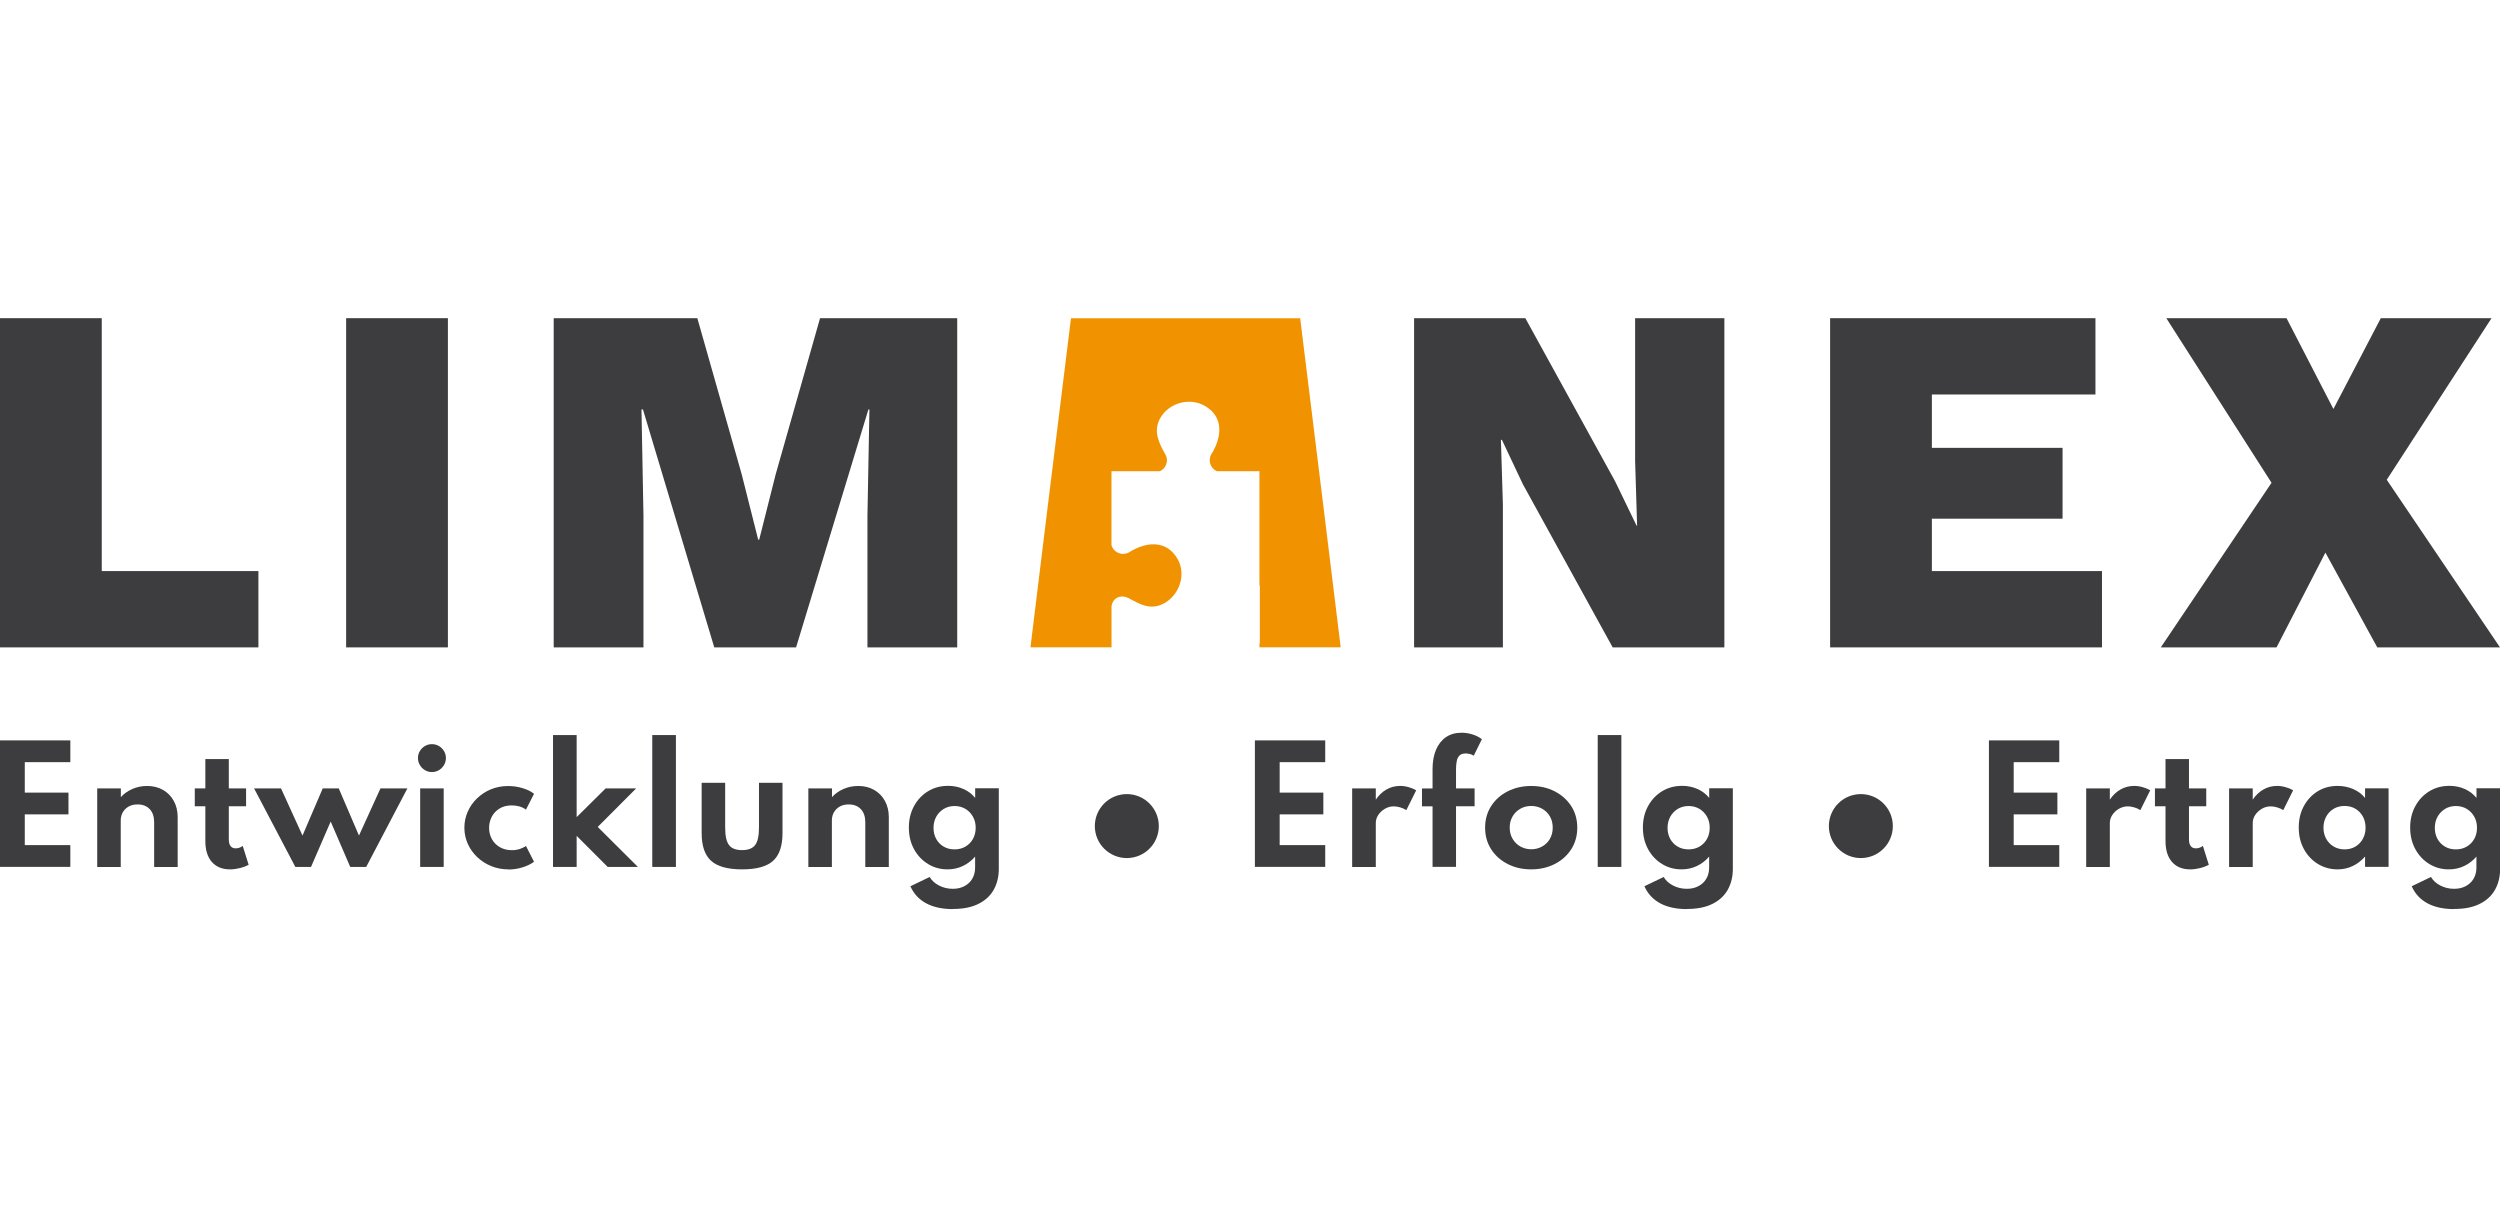<?xml version="1.0" encoding="UTF-8"?><svg id="Ebene_1" xmlns="http://www.w3.org/2000/svg" viewBox="0 0 440 216"><defs><style>.cls-1{fill:#3d3d3f;}.cls-1,.cls-2{stroke-width:0px;}.cls-2{fill:#f19300;}</style></defs><path class="cls-1" d="M17.91,100.51h27.57v13.43H0v-57.94h17.91v44.51Z"/><path class="cls-1" d="M78.83,56v57.94h-17.91v-57.94h17.91Z"/><path class="cls-1" d="M168.47,56v57.94h-15.8v-23.18l.35-18.7h-.18l-12.73,41.88h-14.4l-12.55-41.88h-.26l.35,18.7v23.18h-15.8v-57.94h25.28l7.81,27.48,2.9,11.5h.18l2.9-11.5,7.81-27.48h24.14Z"/><path class="cls-1" d="M303.49,56v57.94h-19.66l-15.8-28.71-3.69-7.81h-.18l.35,11.41v25.11h-15.63v-57.94h19.58l15.8,28.71,3.78,7.81h.09l-.35-11.41v-25.11h15.71Z"/><path class="cls-1" d="M322.1,113.94v-57.94h46.7v13.43h-28.79v9.39h23v12.47h-23v9.22h29.94v13.43h-47.85Z"/><path class="cls-1" d="M440,113.94h-21.6l-9.13-16.68-8.6,16.68h-20.37l19.49-28.97-18.52-28.97h21.16l8.25,15.98,8.34-15.98h19.49l-18.44,28.44,19.93,29.5Z"/><path class="cls-2" d="M195.65,106.59c.28-1.46,1.67-2.01,3.06-1.29,2.05,1.15,3.86,2.12,6.15.9,2.78-1.53,3.96-5.17,2.36-7.88-1.98-3.37-5.56-2.95-8.44-1.15-1.25.76-2.81.07-3.16-1.25v-12.99h8.54c1.04-.49,1.6-1.84.94-2.95-1.15-2.05-2.15-4.06-.94-6.32,1.53-2.78,5.24-3.79,7.95-2.19,3.33,1.95,2.92,5.52,1.11,8.44-.69,1.11-.17,2.54.94,3.02h7.5v20.07s.03.07.07.14v10.04s-.03.07-.07.14v.61h14.3l-2.81-22.94-4.32-34.98h-40.34l-4.32,34.98-2.81,22.94h14.27v-7.34Z"/><path class="cls-1" d="M220.86,152.58v-22.27h12.38v3.83h-8.02v5.36h7.69v3.83h-7.69v5.41h8.02v3.83h-12.38Z"/><path class="cls-1" d="M237.98,152.58v-13.82h4.16v1.98c.51-.77,1.14-1.37,1.88-1.79.74-.42,1.54-.63,2.4-.63.49,0,.99.07,1.5.22.52.14.96.33,1.33.55l-1.74,3.5c-.3-.21-.65-.37-1.07-.49-.42-.12-.8-.18-1.14-.18-.55,0-1.06.14-1.55.42-.48.28-.87.64-1.17,1.09-.3.44-.44.92-.44,1.44v7.72h-4.16Z"/><path class="cls-1" d="M252.13,152.58v-10.67h-1.86v-3.14h1.86v-3.43c0-1.3.2-2.43.61-3.39.41-.95.99-1.69,1.75-2.21.76-.52,1.67-.78,2.73-.78.66,0,1.3.1,1.94.3.64.2,1.19.48,1.65.84l-1.43,2.9c-.42-.26-.9-.39-1.43-.39-.47,0-.82.12-1.07.35-.24.23-.41.56-.49.99-.09.42-.13.91-.13,1.46v3.35h3.27v3.14h-3.27v10.67h-4.13Z"/><path class="cls-1" d="M269.5,153.01c-1.53,0-2.91-.31-4.14-.94-1.23-.62-2.2-1.49-2.91-2.59-.71-1.1-1.07-2.37-1.07-3.81s.36-2.71,1.07-3.81c.71-1.1,1.68-1.97,2.91-2.59s2.6-.94,4.13-.94,2.91.31,4.13.94,2.19,1.49,2.91,2.59c.71,1.1,1.07,2.37,1.07,3.81s-.36,2.71-1.07,3.81c-.71,1.1-1.68,1.97-2.91,2.59-1.22.62-2.6.94-4.12.94ZM269.5,149.47c.7,0,1.34-.16,1.92-.49s1.03-.77,1.36-1.34.5-1.23.5-1.98-.17-1.41-.5-1.98c-.33-.57-.79-1.02-1.36-1.34-.58-.32-1.21-.49-1.92-.49s-1.35.16-1.92.49c-.57.32-1.03.77-1.36,1.34-.34.57-.51,1.23-.51,1.98s.17,1.41.51,1.98.79,1.02,1.36,1.34,1.21.49,1.92.49Z"/><path class="cls-1" d="M281.2,152.58v-23.21h4.16v23.21h-4.16Z"/><path class="cls-1" d="M296.88,160c-1.86,0-3.43-.34-4.69-1.02-1.26-.68-2.19-1.68-2.77-3l3.39-1.63c.37.63.92,1.13,1.66,1.51.74.38,1.54.57,2.4.57.78,0,1.47-.15,2.06-.47.59-.31,1.05-.74,1.38-1.3.33-.56.5-1.21.5-1.96v-1.94c-.6.71-1.32,1.26-2.16,1.66-.84.4-1.74.59-2.7.59-1.25,0-2.39-.31-3.42-.94-1.03-.62-1.85-1.49-2.46-2.6-.61-1.11-.92-2.38-.92-3.81s.3-2.66.9-3.77c.6-1.11,1.42-1.98,2.46-2.62,1.04-.64,2.22-.96,3.56-.96.97,0,1.87.19,2.7.56s1.51.89,2.05,1.56v-1.69h4.16v14.2c0,1.36-.3,2.57-.88,3.63-.59,1.06-1.48,1.9-2.68,2.5-1.2.61-2.7.91-4.52.91ZM297.19,149.49c.72,0,1.36-.16,1.92-.49.56-.33,1-.78,1.32-1.35s.48-1.23.48-1.96-.16-1.39-.49-1.97-.77-1.03-1.32-1.36c-.56-.33-1.19-.5-1.9-.5s-1.34.17-1.9.5c-.55.33-.99.79-1.32,1.36-.32.58-.49,1.24-.49,1.98s.16,1.38.47,1.95.75,1.02,1.31,1.35c.56.33,1.19.49,1.9.49Z"/><path class="cls-1" d="M0,152.58v-22.27h12.38v3.83H4.36v5.36h7.69v3.83h-7.69v5.41h8.02v3.83H0Z"/><path class="cls-1" d="M17.11,152.58v-13.82h4.16v1.53c.52-.58,1.18-1.05,1.98-1.41.8-.36,1.68-.55,2.64-.55,1.05,0,1.98.23,2.79.69.81.46,1.44,1.1,1.9,1.93.46.83.69,1.79.69,2.89v8.75h-4.14v-7.87c0-.99-.26-1.76-.78-2.31s-1.23-.83-2.13-.83c-.61,0-1.14.12-1.58.37s-.78.59-1.03,1.01c-.24.43-.36.91-.36,1.45v8.18h-4.16Z"/><path class="cls-1" d="M40.49,153.01c-1.38,0-2.44-.44-3.21-1.31-.76-.87-1.14-2.1-1.14-3.67v-6.13h-1.86v-3.14h1.86v-5.17h4.13v5.17h3.04v3.14h-3.04v5.82c0,.52.1.92.31,1.19.21.27.51.4.9.4.43,0,.85-.14,1.24-.43l1.04,3.32c-.47.25-.99.45-1.57.59-.58.14-1.15.22-1.71.22Z"/><path class="cls-1" d="M51.98,152.58l-7.26-13.82h4.74l3.78,8.3,3.56-8.3h2.82l3.56,8.3,3.78-8.3h4.74l-7.25,13.82h-2.81l-3.44-7.99-3.46,7.99h-2.77Z"/><path class="cls-1" d="M76.02,135.88c-.45,0-.86-.11-1.23-.33s-.67-.52-.89-.9c-.23-.38-.34-.79-.34-1.24s.11-.86.34-1.23c.22-.37.52-.66.89-.88s.78-.33,1.23-.33.86.11,1.23.33.67.52.89.88.34.78.34,1.23-.11.86-.34,1.24c-.23.38-.52.68-.89.9s-.78.33-1.23.33ZM73.95,152.58v-13.82h4.14v13.82h-4.14Z"/><path class="cls-1" d="M89.45,153.01c-1.05,0-2.04-.19-2.98-.57-.93-.38-1.75-.9-2.46-1.57-.71-.67-1.27-1.45-1.67-2.33-.4-.89-.61-1.84-.61-2.85s.19-1.91.57-2.79c.38-.88.92-1.67,1.62-2.35s1.51-1.23,2.45-1.62c.94-.39,1.95-.59,3.05-.59.9,0,1.76.13,2.58.38.82.25,1.49.58,1.99.99l-1.42,2.78c-.68-.49-1.51-.74-2.51-.74-.85,0-1.58.19-2.18.57-.6.38-1.05.87-1.35,1.47-.3.6-.45,1.24-.45,1.9,0,.73.16,1.39.49,1.99.33.6.8,1.07,1.4,1.42.61.35,1.31.53,2.11.53.5,0,.97-.07,1.4-.21s.79-.32,1.09-.53l1.42,2.78c-.52.39-1.19.71-1.99.97-.81.26-1.66.39-2.56.39Z"/><path class="cls-1" d="M97.33,152.58v-23.21h4.16v14.44l5.1-5.05h5.37l-6.76,6.78,7.07,7.04h-5.32l-5.46-5.47v5.47h-4.16Z"/><path class="cls-1" d="M114.8,152.58v-23.21h4.16v23.21h-4.16Z"/><path class="cls-1" d="M130.62,153.01c-2.53,0-4.35-.5-5.46-1.5-1.11-1-1.67-2.63-1.67-4.89v-8.85h4.14v7.87c0,1.46.22,2.49.67,3.08.44.6,1.21.9,2.3.9s1.86-.3,2.31-.9c.45-.6.67-1.63.67-3.08v-7.87h4.14v8.85c0,2.26-.55,3.89-1.66,4.89-1.11,1-2.92,1.5-5.45,1.5Z"/><path class="cls-1" d="M142.27,152.58v-13.82h4.16v1.53c.52-.58,1.18-1.05,1.98-1.41.8-.36,1.68-.55,2.64-.55,1.05,0,1.98.23,2.79.69.81.46,1.44,1.1,1.9,1.93.46.83.69,1.79.69,2.89v8.75h-4.14v-7.87c0-.99-.26-1.76-.78-2.31-.52-.55-1.23-.83-2.13-.83-.61,0-1.14.12-1.58.37s-.78.59-1.03,1.01c-.24.43-.36.91-.36,1.45v8.18h-4.16Z"/><path class="cls-1" d="M167.69,160c-1.86,0-3.43-.34-4.69-1.02-1.26-.68-2.19-1.68-2.77-3l3.39-1.63c.37.63.92,1.13,1.66,1.51.74.38,1.54.57,2.4.57.78,0,1.47-.15,2.06-.47.59-.31,1.05-.74,1.38-1.3.33-.56.5-1.21.5-1.96v-1.94c-.6.71-1.32,1.26-2.16,1.66-.84.4-1.74.59-2.7.59-1.25,0-2.39-.31-3.42-.94s-1.85-1.49-2.46-2.6c-.61-1.11-.92-2.38-.92-3.81s.3-2.66.9-3.77c.6-1.11,1.42-1.98,2.46-2.62,1.04-.64,2.22-.96,3.56-.96.97,0,1.87.19,2.7.56s1.51.89,2.05,1.56v-1.69h4.16v14.2c0,1.36-.3,2.57-.88,3.63-.59,1.06-1.48,1.9-2.68,2.5-1.2.61-2.7.91-4.52.91ZM168,149.49c.72,0,1.36-.16,1.92-.49s1-.78,1.32-1.35.48-1.23.48-1.96-.16-1.39-.49-1.97-.77-1.03-1.32-1.36c-.56-.33-1.19-.5-1.9-.5s-1.34.17-1.9.5c-.55.33-.99.79-1.32,1.36-.32.58-.49,1.24-.49,1.98s.16,1.38.47,1.95.75,1.02,1.31,1.35,1.19.49,1.9.49Z"/><path class="cls-1" d="M350.05,152.58v-22.27h12.38v3.83h-8.02v5.36h7.69v3.83h-7.69v5.41h8.02v3.83h-12.38Z"/><path class="cls-1" d="M367.17,152.58v-13.82h4.16v1.98c.51-.77,1.14-1.37,1.88-1.79.74-.42,1.54-.63,2.4-.63.49,0,.99.07,1.5.22.52.14.96.33,1.33.55l-1.74,3.5c-.3-.21-.65-.37-1.07-.49-.42-.12-.8-.18-1.14-.18-.55,0-1.06.14-1.55.42-.48.28-.87.64-1.17,1.09-.3.44-.44.92-.44,1.44v7.72h-4.16Z"/><path class="cls-1" d="M385.48,153.01c-1.38,0-2.44-.44-3.21-1.31-.76-.87-1.14-2.1-1.14-3.67v-6.13h-1.86v-3.14h1.86v-5.17h4.13v5.17h3.04v3.14h-3.04v5.82c0,.52.1.92.31,1.19.21.27.51.4.9.4.43,0,.85-.14,1.24-.43l1.04,3.32c-.47.25-.99.45-1.57.59-.58.14-1.15.22-1.71.22Z"/><path class="cls-1" d="M392.32,152.58v-13.82h4.16v1.98c.51-.77,1.14-1.37,1.88-1.79.74-.42,1.54-.63,2.4-.63.49,0,.99.07,1.5.22.52.14.96.33,1.33.55l-1.74,3.5c-.3-.21-.65-.37-1.07-.49-.42-.12-.8-.18-1.14-.18-.55,0-1.06.14-1.55.42-.48.28-.87.64-1.17,1.09-.3.44-.44.92-.44,1.44v7.72h-4.16Z"/><path class="cls-1" d="M411.42,153.01c-1.27,0-2.42-.32-3.46-.95-1.04-.63-1.86-1.51-2.47-2.62-.61-1.11-.91-2.37-.91-3.79s.29-2.64.88-3.75c.59-1.1,1.4-1.97,2.43-2.62,1.03-.64,2.21-.96,3.53-.96.98,0,1.9.19,2.75.56s1.55.89,2.08,1.56v-1.69h4.14v13.82h-4.14v-1.82c-.63.72-1.35,1.28-2.17,1.67-.82.39-1.71.59-2.66.59ZM412.64,149.49c.72,0,1.36-.16,1.91-.49.55-.33.99-.78,1.31-1.36.32-.58.48-1.23.48-1.97s-.16-1.39-.48-1.97c-.32-.58-.76-1.03-1.31-1.36-.55-.33-1.19-.49-1.91-.49s-1.34.16-1.9.49c-.56.33-1,.78-1.32,1.36-.32.58-.49,1.23-.49,1.97s.16,1.38.48,1.96c.32.58.76,1.03,1.32,1.36.56.33,1.2.5,1.91.5Z"/><path class="cls-1" d="M431.92,160c-1.86,0-3.43-.34-4.69-1.02-1.26-.68-2.19-1.68-2.77-3l3.39-1.63c.37.63.92,1.13,1.66,1.51.74.38,1.54.57,2.4.57.78,0,1.47-.15,2.06-.47.59-.31,1.05-.74,1.38-1.3.33-.56.5-1.21.5-1.96v-1.94c-.6.71-1.32,1.26-2.16,1.66-.84.4-1.74.59-2.7.59-1.25,0-2.39-.31-3.42-.94-1.03-.62-1.85-1.49-2.46-2.6-.61-1.11-.92-2.38-.92-3.81s.3-2.66.9-3.77c.6-1.11,1.42-1.98,2.46-2.62,1.04-.64,2.22-.96,3.56-.96.97,0,1.87.19,2.7.56s1.51.89,2.05,1.56v-1.69h4.16v14.2c0,1.36-.3,2.57-.88,3.63-.59,1.06-1.48,1.9-2.68,2.5-1.2.61-2.7.91-4.52.91ZM432.23,149.49c.72,0,1.36-.16,1.92-.49.56-.33,1-.78,1.32-1.35.32-.57.48-1.23.48-1.96s-.16-1.39-.49-1.97-.77-1.03-1.32-1.36c-.56-.33-1.19-.5-1.9-.5s-1.34.17-1.9.5c-.55.33-.99.79-1.32,1.36-.32.58-.49,1.24-.49,1.98s.16,1.38.47,1.95.75,1.02,1.31,1.35c.56.33,1.19.49,1.9.49Z"/><circle class="cls-1" cx="198.32" cy="145.39" r="5.63"/><circle class="cls-1" cx="327.51" cy="145.39" r="5.63"/></svg>